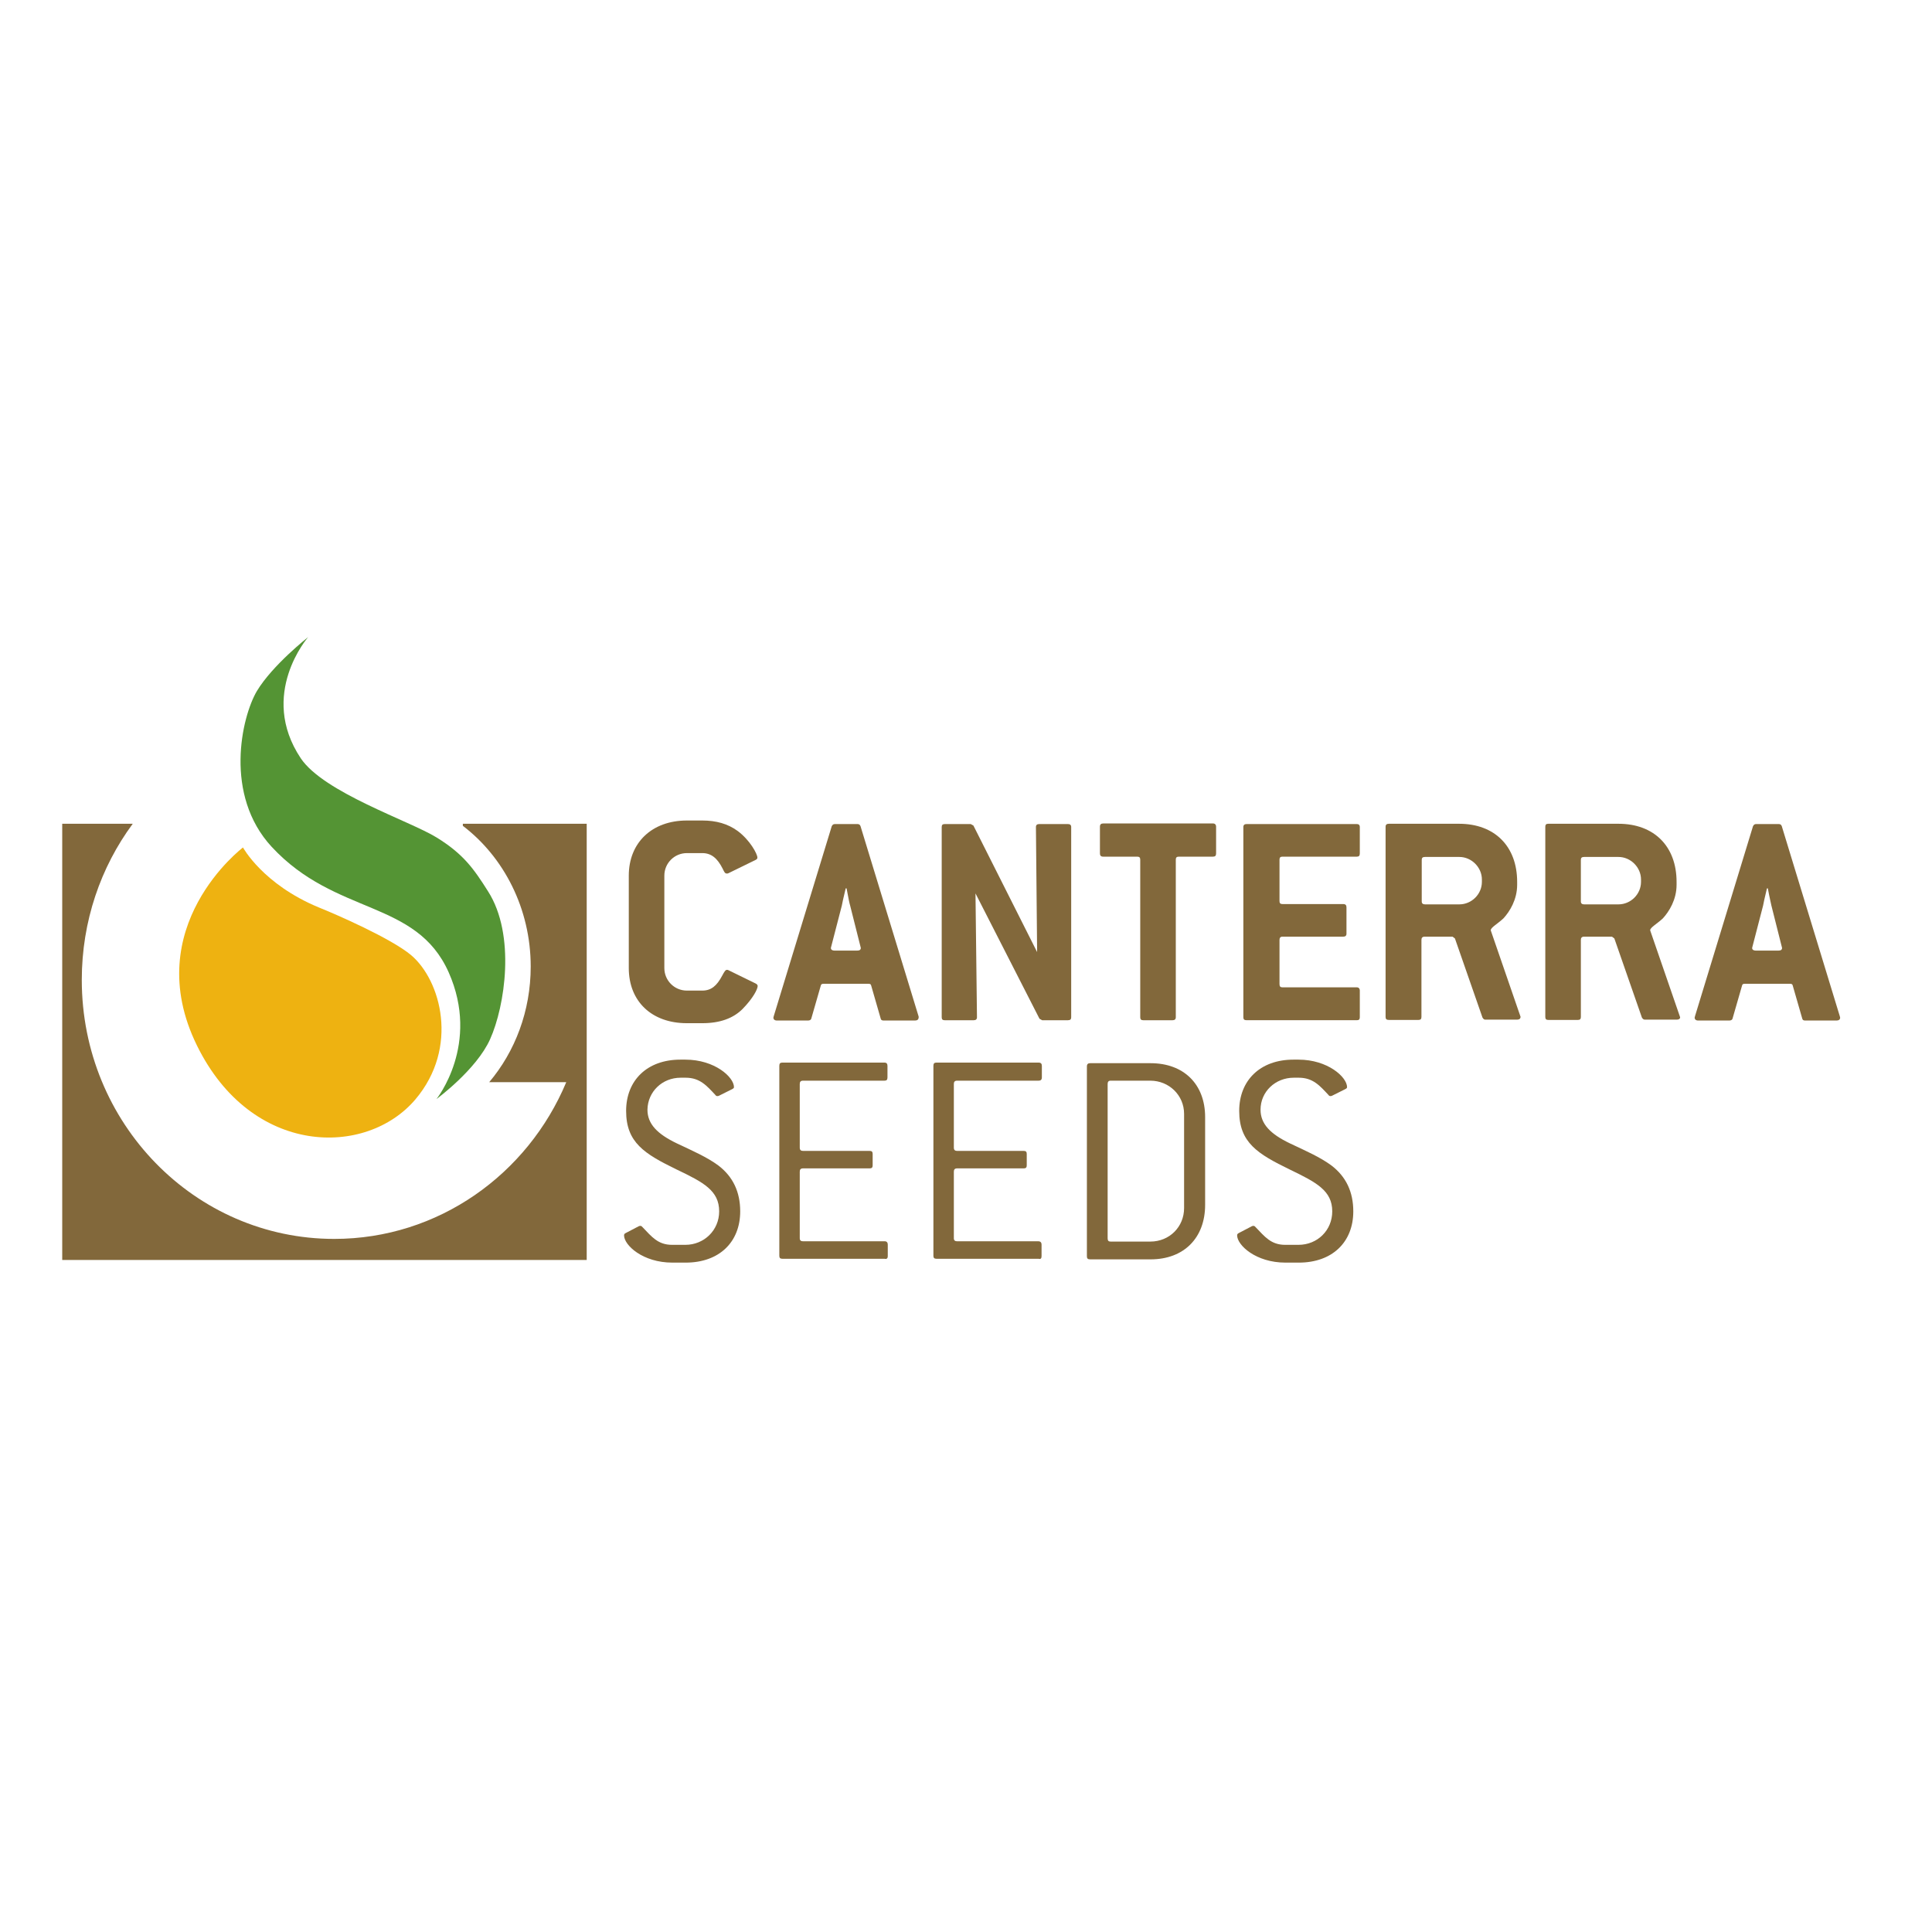 <?xml version="1.0" encoding="UTF-8"?> <svg xmlns="http://www.w3.org/2000/svg" xmlns:xlink="http://www.w3.org/1999/xlink" version="1.1" id="layer" x="0px" y="0px" viewBox="0 0 652 652" style="enable-background:new 0 0 652 652;" xml:space="preserve"> <style type="text/css"> .st0{fill:#82683B;} .st1{fill-rule:evenodd;clip-rule:evenodd;fill:#82683B;} .st2{fill:#EEB211;} .st3{fill-rule:evenodd;clip-rule:evenodd;fill:#549434;} </style> <g> <path class="st0" d="M229.7,363.7h1.7c4.8,0,7.1,2.7,10,5.8c0.2,0.3,0.4,0.4,0.7,0.4c0.1,0,0.3,0,0.5-0.1l4.4-2.2 c0.4-0.2,0.7-0.4,0.7-0.7c0-3.4-6.5-9.3-16.4-9.3h-1.7c-11.2,0-18.3,7-18.3,17.3c0,10.7,6.2,14.5,17.1,19.8 c9,4.3,14.3,7.1,14.3,14.1c0,6.4-5.1,11.3-11.4,11.3h-4.5c-4.8,0-6.9-2.8-9.9-5.9c-0.3-0.3-0.4-0.5-0.8-0.5c-0.1,0-0.3,0-0.5,0.1 l-4.4,2.3c-0.4,0.2-0.6,0.4-0.6,0.8c0,3.3,6.3,9.2,16.3,9.2h4.5c11.3,0,18.4-6.9,18.4-17.3c0-6.5-2.4-11.7-7.4-15.5 c-3.8-2.8-8.6-4.9-13.9-7.4c-6.7-3.2-10-6.6-10-11.4C218.6,368.4,223.5,363.7,229.7,363.7"></path> <path class="st0" d="M299.6,423.9V420c0-0.6-0.3-1.1-1-1.1H271c-0.7,0-1.1-0.3-1.1-1v-22.5c0-0.7,0.3-1.1,1.1-1.1h22.5 c0.7,0,1-0.3,1-1v-3.9c0-0.7-0.3-1-1-1H271c-0.7,0-1.1-0.3-1.1-1.1v-21.5c0-0.7,0.3-1.1,1.1-1.1h27.5c0.7,0,1-0.3,1-1.1v-3.9 c0-0.7-0.3-1.1-1-1.1H264c-0.7,0-1,0.3-1,1.1v64.1c0,0.7,0.3,1,1,1h34.5C299.2,425,299.6,424.7,299.6,423.9"></path> <path class="st0" d="M351.5,423.9V420c0-0.6-0.3-1.1-1.1-1.1H323c-0.7,0-1.1-0.3-1.1-1v-22.5c0-0.7,0.3-1.1,1.1-1.1h22.5 c0.7,0,1-0.3,1-1v-3.9c0-0.7-0.3-1-1-1H323c-0.7,0-1.1-0.3-1.1-1.1v-21.5c0-0.7,0.3-1.1,1.1-1.1h27.5c0.7,0,1.1-0.3,1.1-1.1v-3.9 c0-0.7-0.3-1.1-1.1-1.1h-34.5c-0.7,0-1,0.3-1,1.1v64.1c0,0.7,0.3,1,1,1h34.5C351.2,425,351.5,424.7,351.5,423.9"></path> <path class="st1" d="M406.7,406.6V377c0-11.1-7.2-18.2-18.4-18.2h-20.4c-0.7,0-1.1,0.3-1.1,1.1v64.1c0,0.7,0.3,1,1.1,1h20.4 C399.5,425,406.7,417.8,406.7,406.6 M399.6,407.7c0,6.3-4.9,11.3-11.4,11.3h-13.4c-0.7,0-1-0.3-1-1.1v-52.1c0-0.7,0.3-1.1,1-1.1 h13.4c6.3,0,11.4,4.9,11.4,11.2V407.7z"></path> <path class="st0" d="M436.6,363.7h1.7c4.8,0,7.1,2.7,10,5.8c0.2,0.3,0.4,0.4,0.7,0.4c0.1,0,0.3,0,0.5-0.1l4.4-2.2 c0.4-0.2,0.7-0.4,0.7-0.7c0-3.4-6.5-9.3-16.4-9.3h-1.7c-11.2,0-18.3,7-18.3,17.3c0,10.7,6.2,14.5,17.1,19.8 c8.9,4.3,14.3,7.1,14.3,14.1c0,6.4-5,11.3-11.4,11.3h-4.5c-4.8,0-6.9-2.8-9.9-5.9c-0.3-0.3-0.4-0.5-0.8-0.5c-0.1,0-0.3,0-0.5,0.1 l-4.4,2.3c-0.4,0.2-0.6,0.4-0.6,0.8c0,3.3,6.3,9.2,16.3,9.2h4.5c11.3,0,18.4-6.9,18.4-17.3c0-6.5-2.4-11.7-7.4-15.5 c-3.8-2.8-8.6-4.9-13.9-7.4c-6.7-3.2-10-6.6-10-11.4C425.4,368.4,430.4,363.7,436.6,363.7"></path> <path class="st0" d="M255,331.9l-9.2-4.5c-0.2-0.1-0.3-0.1-0.5-0.1c-0.5,0-0.9,0.7-1.6,2c-1.8,3.4-3.7,5-6.7,5h-5.2 c-4.2,0-7.6-3.4-7.6-7.6v-31.2c0-4.2,3.4-7.6,7.6-7.6h5.2c3.1,0,5.1,1.8,6.8,5.1c0.6,1.2,0.8,1.8,1.5,1.8c0.1,0,0.3,0,0.5-0.1 l9.2-4.5c0.4-0.2,0.6-0.4,0.6-0.8c0-1.2-2.5-5.9-6.7-9c-3.3-2.4-7.2-3.5-11.9-3.5h-5.2c-11.8,0-19.6,7.5-19.6,18.6v31.2 c0,11.2,7.7,18.6,19.6,18.6h5.2c5.9,0,10.4-1.6,13.6-4.8c3.6-3.7,5.1-6.7,5.1-7.8C255.6,332.3,255.4,332.1,255,331.9"></path> <path class="st1" d="M310,343l-19.6-64.2c-0.2-0.5-0.5-0.7-1-0.7h-7.6c-0.6,0-0.8,0.2-1.1,0.7L261.1,343c0,0.2-0.1,0.3-0.1,0.4 c0,0.6,0.4,1,1.2,1h10.5c0.5,0,1-0.2,1.1-0.7l3.2-11.1c0.1-0.5,0.4-0.6,1.1-0.6H293c0.6,0,0.9,0.1,1,0.6l3.2,11.1 c0.1,0.5,0.4,0.7,1,0.7h10.6c0.7,0,1.2-0.3,1.2-1C310.1,343.3,310,343.2,310,343 M290.4,319.5c0,0.1,0.1,0.3,0.1,0.4 c0,0.6-0.4,0.9-1.2,0.9h-7.7c-0.7,0-1.2-0.3-1.2-0.9c0-0.1,0.1-0.3,0.1-0.4l3.6-13.9c0.1-0.6,0.5-2.5,1.3-5.8h0.3 c0.6,3.3,1,5.2,1.2,5.8L290.4,319.5z"></path> <path class="st0" d="M361.5,343.3v-64.2c0-0.7-0.4-1-1.1-1h-9.7c-0.7,0-1.1,0.3-1.1,1l0.4,42.2l-21.5-42.7l-0.9-0.5h-8.8 c-0.7,0-1,0.3-1,1v64.2c0,0.7,0.3,1,1,1h9.8c0.7,0,1.1-0.3,1.1-1l-0.5-41.8l21.6,42.3l0.9,0.5h8.7 C361.2,344.3,361.5,344,361.5,343.3"></path> <path class="st1" d="M513.1,343l-10-29v-0.1c0-0.9,2.4-2.2,4.3-4c2.1-2.3,4.6-6.3,4.6-11.3v-1c0-12-7.6-19.6-19.6-19.6h-23.7 c-0.7,0-1.1,0.3-1.1,1v64.2c0,0.7,0.3,1,1.1,1h10c0.7,0,1-0.3,1-1v-26c0-0.7,0.3-1.1,1.1-1.1h9.4l0.8,0.6l9.3,26.7 c0.3,0.5,0.6,0.7,0.9,0.7h10.8c0.7,0,1.1-0.3,1.1-0.8C513.2,343.4,513.2,343.2,513.1,343 M500.1,297.6c0,4.2-3.5,7.6-7.6,7.6h-11.6 c-0.7,0-1.1-0.3-1.1-1v-14c0-0.7,0.3-1,1.1-1h11.6c4.1,0,7.6,3.5,7.6,7.6V297.6z"></path> <path class="st1" d="M566.9,343l-10-29v-0.1c0-0.9,2.4-2.2,4.3-4c2.1-2.3,4.6-6.3,4.6-11.3v-1c0-12-7.6-19.6-19.6-19.6h-23.7 c-0.7,0-1,0.3-1,1v64.2c0,0.7,0.3,1,1,1h10c0.7,0,1-0.3,1-1v-26c0-0.7,0.3-1.1,1.1-1.1h9.4l0.8,0.6l9.3,26.7c0.3,0.5,0.6,0.7,1,0.7 h10.8c0.7,0,1.1-0.3,1.1-0.8C567,343.4,567,343.2,566.9,343 M553.8,297.6c0,4.2-3.5,7.6-7.6,7.6h-11.6c-0.7,0-1.1-0.3-1.1-1v-14 c0-0.7,0.3-1,1.1-1h11.6c4.1,0,7.6,3.5,7.6,7.6V297.6z"></path> <path class="st1" d="M620.9,343l-19.6-64.2c-0.2-0.5-0.5-0.7-1-0.7h-7.6c-0.6,0-0.8,0.2-1.1,0.7L572,343c0,0.2-0.1,0.3-0.1,0.4 c0,0.6,0.4,1,1.2,1h10.5c0.5,0,1-0.2,1.1-0.7l3.2-11.1c0.1-0.5,0.4-0.6,1-0.6h15.1c0.6,0,0.9,0.1,1,0.6l3.2,11.1 c0.1,0.5,0.4,0.7,1,0.7h10.6c0.7,0,1.2-0.3,1.2-1C621,343.3,620.9,343.2,620.9,343 M601.3,319.5c0,0.1,0.1,0.3,0.1,0.4 c0,0.6-0.4,0.9-1.2,0.9h-7.7c-0.7,0-1.2-0.3-1.2-0.9c0-0.1,0.1-0.3,0.1-0.4l3.6-13.9c0.1-0.6,0.5-2.5,1.3-5.8h0.3 c0.6,3.3,1.1,5.2,1.2,5.8L601.3,319.5z"></path> <path class="st0" d="M21,278h23.8c-10.8,14.6-17.2,32.9-17.2,52.7c0,48.3,38.1,87.4,85.2,87.4c35.1,0,65.3-21.8,78.3-52.9h-26 c8.7-10.3,14-24,14-39c0-19.6-9.1-37-22.9-47.5V278h24.6h16.9h0.3v52.7v94.5H21V278z"></path> <path class="st2" d="M82,286c0,0-35.3,26.7-15.5,66.9c18.4,37.4,57.1,37.7,73.7,18.1c14.8-17.5,8.6-40.2-1.5-48.7 c-6.7-5.6-25.2-13.7-31.2-16.1C88.7,298.4,82,286,82,286"></path> <path class="st3" d="M104,215c0,0-12,9.4-17.3,18.2c-5.2,8.8-11.2,35.1,5,52.6c21.6,23.3,48.7,17.7,59.7,42.3 c10.8,24.3-4.1,42.8-4.1,42.8s13.5-9.9,18.1-20.2c5-11.1,8.7-35.2-0.7-49.9c-4.8-7.6-8.3-12.6-17.4-18.2 c-9.1-5.6-38-15.1-45.8-26.7C87.1,234.3,104,215,104,215"></path> <path class="st0" d="M458.9,343.3v-9c0-0.7-0.4-1.1-1-1.1h-25.1c-0.7,0-1-0.3-1-1.1v-14.9c0-0.7,0.3-1.1,1-1.1h20.5 c0.7,0,1.1-0.3,1.1-1v-8.9c0-0.7-0.3-1.1-1.1-1.1h-20.5c-0.7,0-1-0.3-1-1v-14c0-0.7,0.3-1,1-1h25.1c0.7,0,1-0.3,1-1.1v-8.9 c0-0.7-0.4-1-1-1h-37.2c-0.7,0-1.1,0.3-1.1,1v64.2c0,0.7,0.3,1,1.1,1h37.2C458.6,344.3,458.9,344,458.9,343.3"></path> <path class="st0" d="M410.4,288v-9c0-0.7-0.4-1.1-1-1.1h-37.1c-0.7,0-1.1,0.3-1.1,1.1v9c0,0.7,0.3,1.1,1.1,1.1h11.5 c0.7,0,1,0.3,1,1v53.2c0,0.7,0.3,1,1,1h9.9c0.7,0,1.1-0.3,1.1-1v-53.2c0-0.7,0.3-1,1-1h11.5C410.1,289.1,410.4,288.8,410.4,288"></path> </g> </svg> 